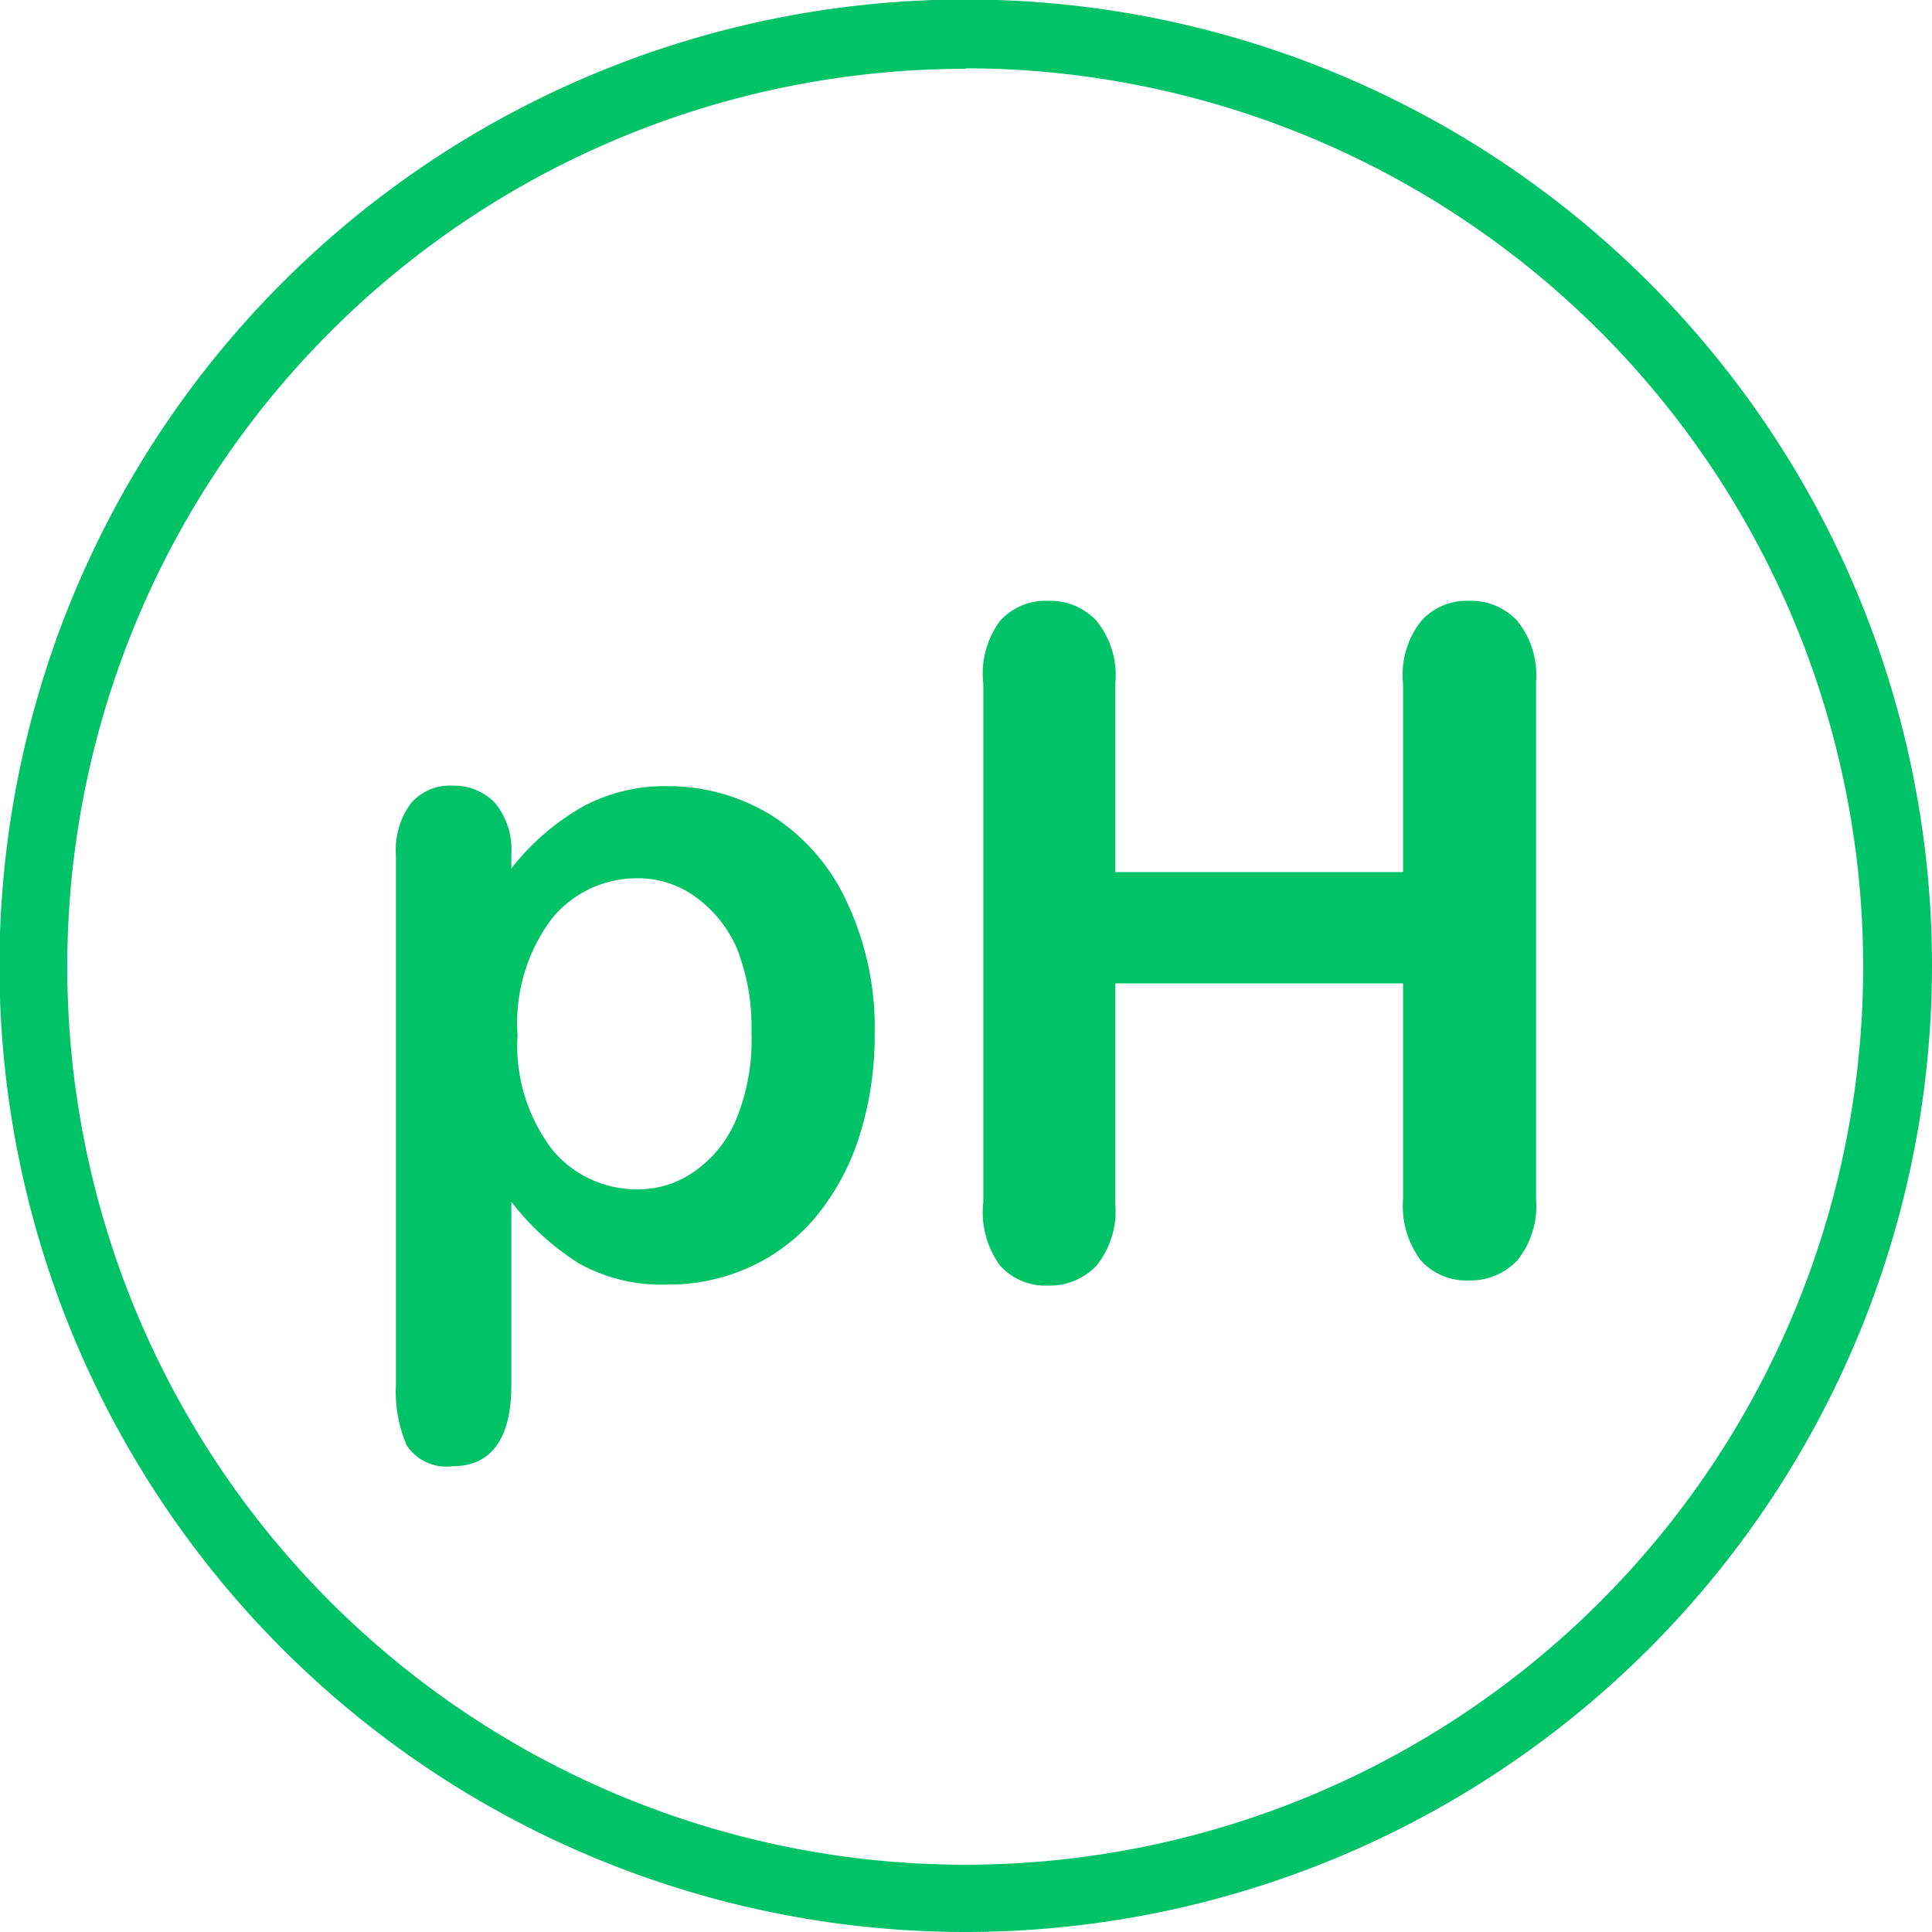 <svg viewBox="0 0 37.33 37.33" xmlns="http://www.w3.org/2000/svg"><defs><style>.cls-1{fill:#00c266;}</style></defs><g data-name="图层 2" id="图层_2"><g data-name="Layer 1" id="Layer_1"><path d="M18.66,37.33A18.67,18.67,0,1,1,37.33,18.66,18.68,18.68,0,0,1,18.66,37.33Zm0-36A17.35,17.35,0,1,0,36,18.66,17.36,17.36,0,0,0,18.66,1.32Z" class="cls-1"></path><path d="M9.88,16.5v.28a4.72,4.72,0,0,1,1.39-1.2,3.36,3.36,0,0,1,1.63-.39,3.81,3.81,0,0,1,2,.56,3.91,3.91,0,0,1,1.45,1.65A5.7,5.7,0,0,1,16.9,20a6.4,6.4,0,0,1-.31,2,4.66,4.66,0,0,1-.85,1.54,3.6,3.6,0,0,1-1.27.95,3.74,3.74,0,0,1-1.57.33,3.29,3.29,0,0,1-1.7-.4,5,5,0,0,1-1.32-1.2v3.55c0,1-.37,1.56-1.13,1.56a.92.92,0,0,1-.89-.4,2.6,2.6,0,0,1-.21-1.17V16.52a1.52,1.52,0,0,1,.29-1,1,1,0,0,1,.81-.34,1.1,1.1,0,0,1,.82.34A1.42,1.42,0,0,1,9.88,16.5Zm4.64,3.44a4.14,4.14,0,0,0-.28-1.61,2.41,2.41,0,0,0-.8-1,1.89,1.89,0,0,0-1.12-.36,2.12,2.12,0,0,0-1.65.77A3.36,3.36,0,0,0,10,20a3.32,3.32,0,0,0,.66,2.2,2.11,2.11,0,0,0,1.66.78,1.87,1.87,0,0,0,1.09-.34,2.31,2.31,0,0,0,.81-1A4.05,4.05,0,0,0,14.52,19.94Z" class="cls-1"></path><path d="M21.55,13.21v3.64h5.56V13.21A1.67,1.67,0,0,1,27.46,12a1.17,1.17,0,0,1,.92-.39,1.21,1.21,0,0,1,.94.39,1.67,1.67,0,0,1,.36,1.17v10a1.68,1.68,0,0,1-.36,1.18,1.24,1.24,0,0,1-.94.39,1.18,1.18,0,0,1-.93-.39,1.75,1.75,0,0,1-.34-1.18V19H21.55v4.27a1.68,1.68,0,0,1-.36,1.18,1.24,1.24,0,0,1-.94.39,1.18,1.18,0,0,1-.93-.39A1.75,1.75,0,0,1,19,23.22v-10A1.72,1.72,0,0,1,19.32,12a1.18,1.18,0,0,1,.93-.39,1.21,1.21,0,0,1,.94.39A1.67,1.67,0,0,1,21.55,13.21Z" class="cls-1"></path></g></g></svg>
